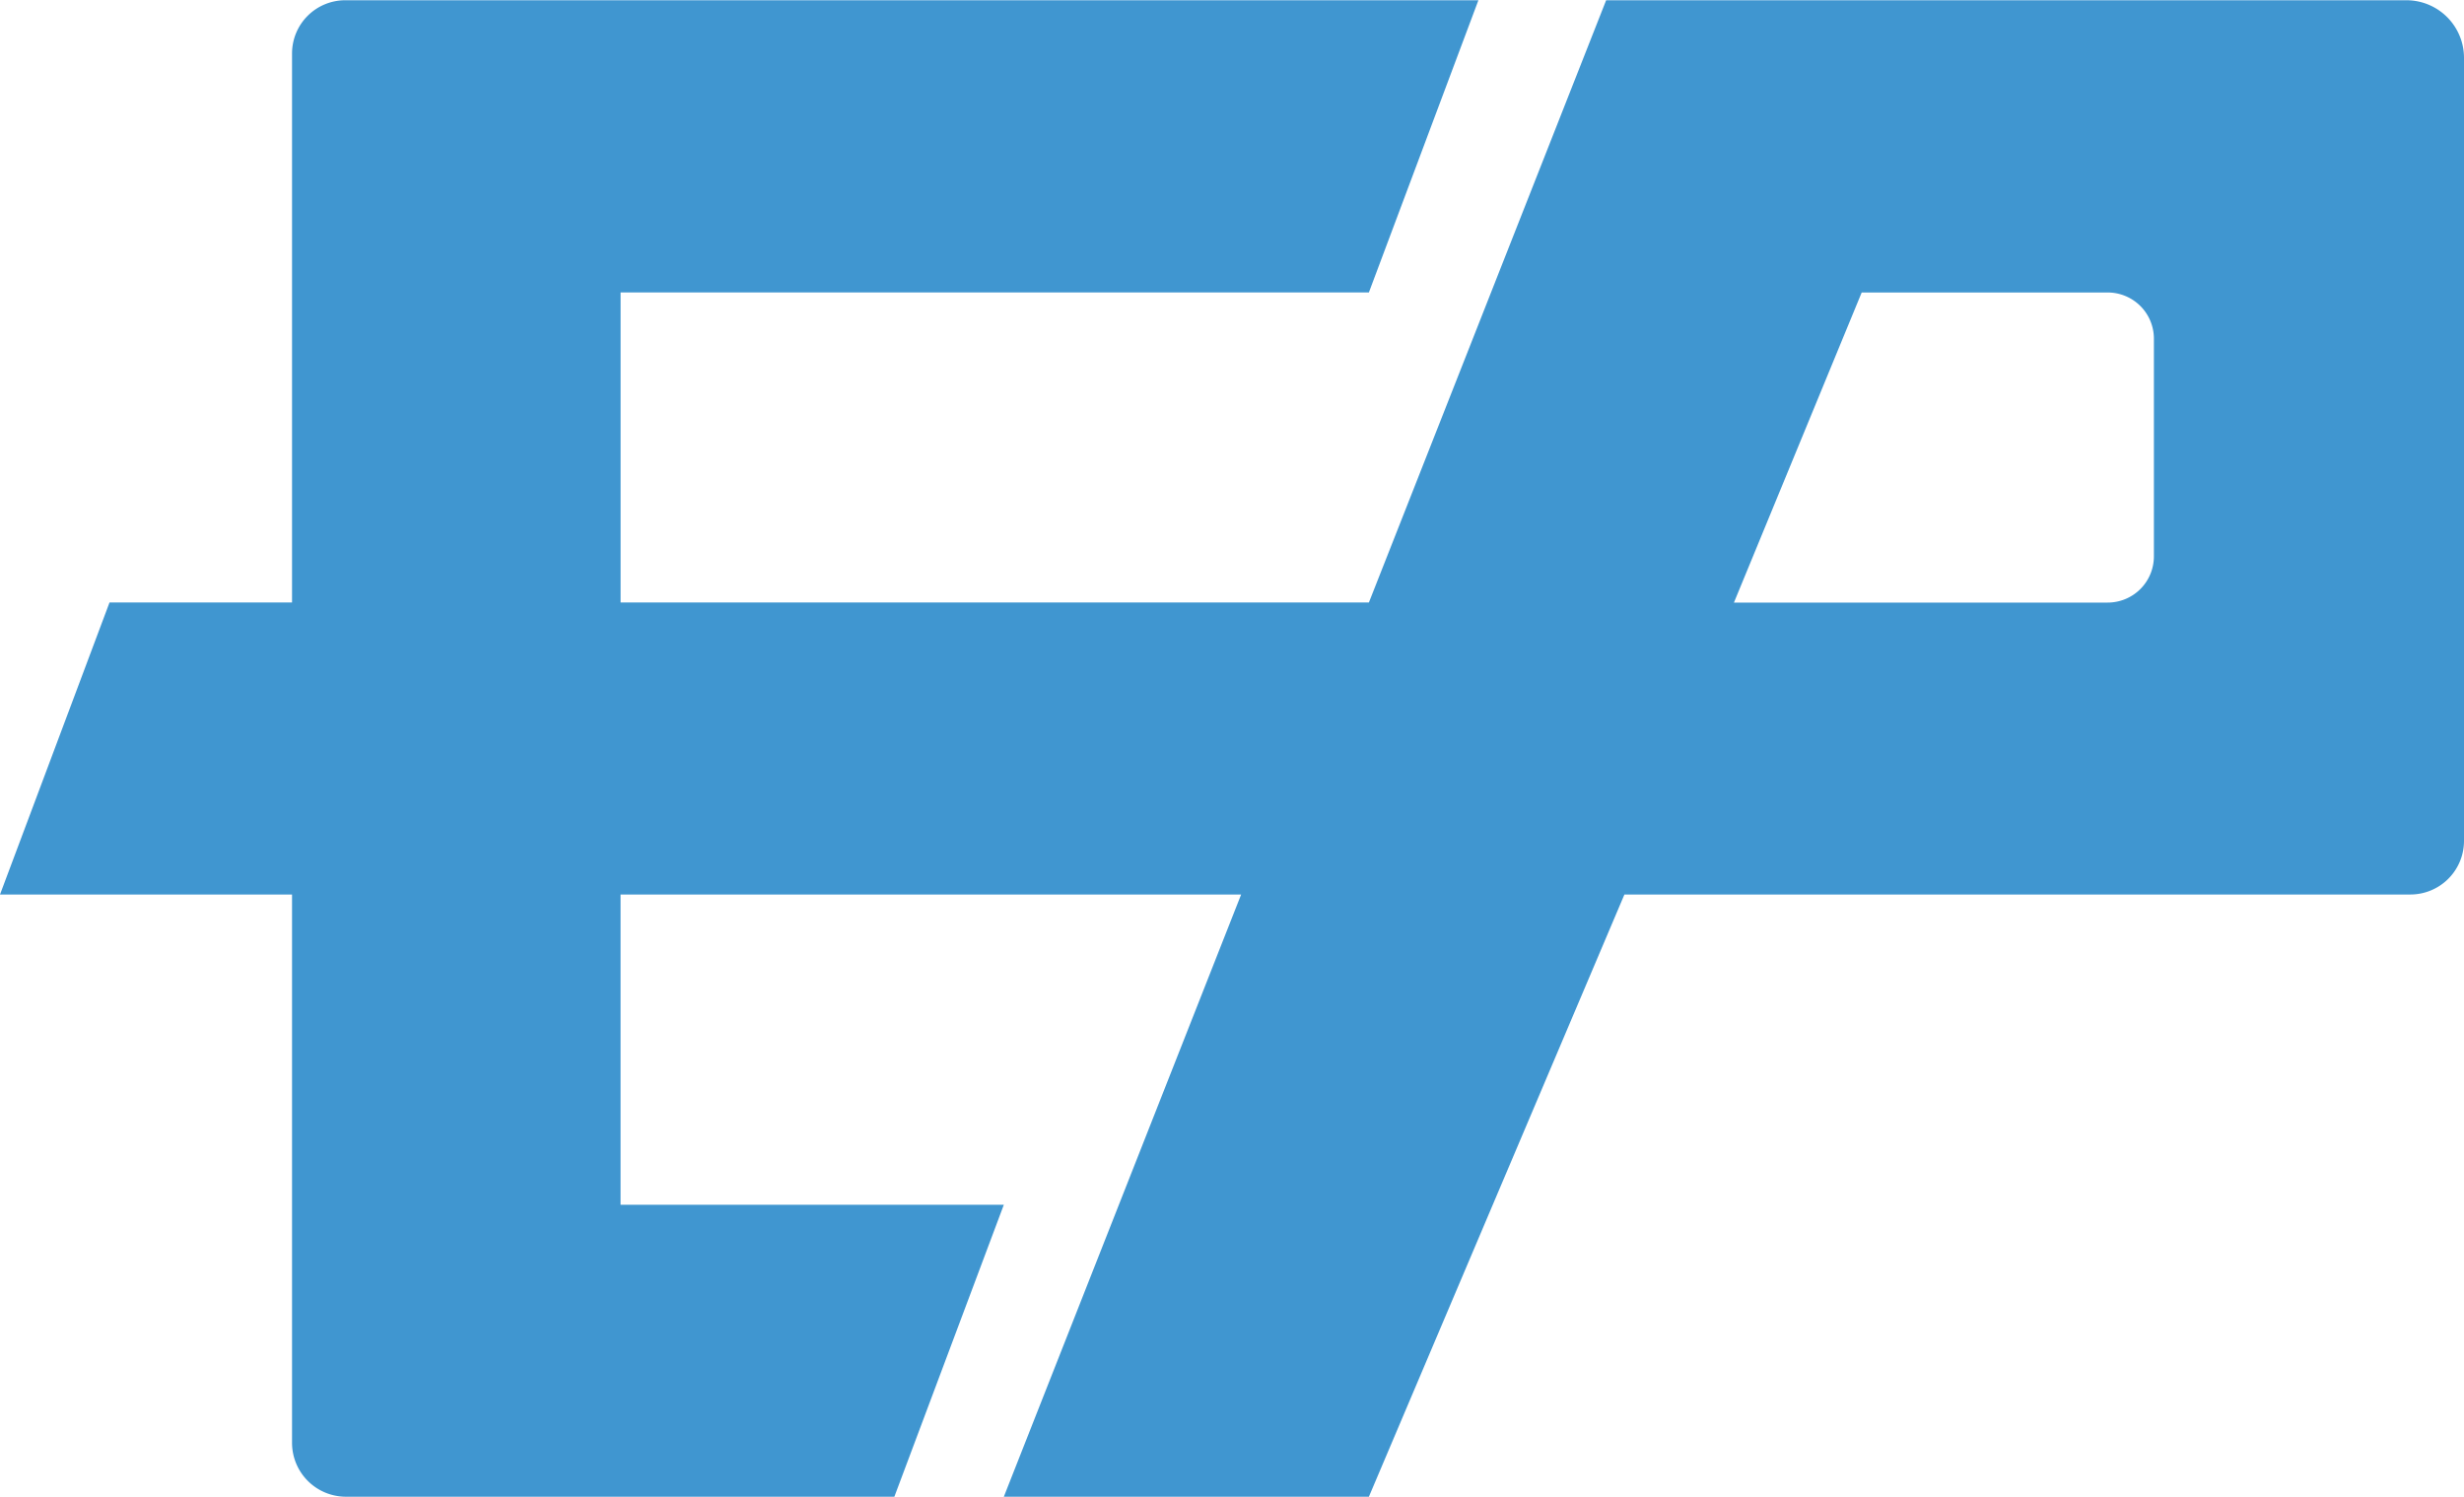 <svg xmlns="http://www.w3.org/2000/svg" viewBox="0 0 731 444.01" width="2500" height="1519"><path d="M713.91 0H476.5l-70.39 178.69h-222v-92h222L438.6 0H102.43a15.79 15.79 0 0 0-15.79 15.79v162.9H32.49L0 265.33h86.64V428a16 16 0 0 0 16 16h162.69l32.48-86.63H184.1v-92.04h184.11L297.81 444h108.3l75.81-178.68h233.17a15.91 15.91 0 0 0 15.91-15.9V17.09A17.09 17.09 0 0 0 713.91 0zM639 165a13.71 13.71 0 0 1-13.71 13.71H514.41l37.9-92h72.93A13.7 13.7 0 0 1 639 100.34z" fill="#4096d0"/></svg>